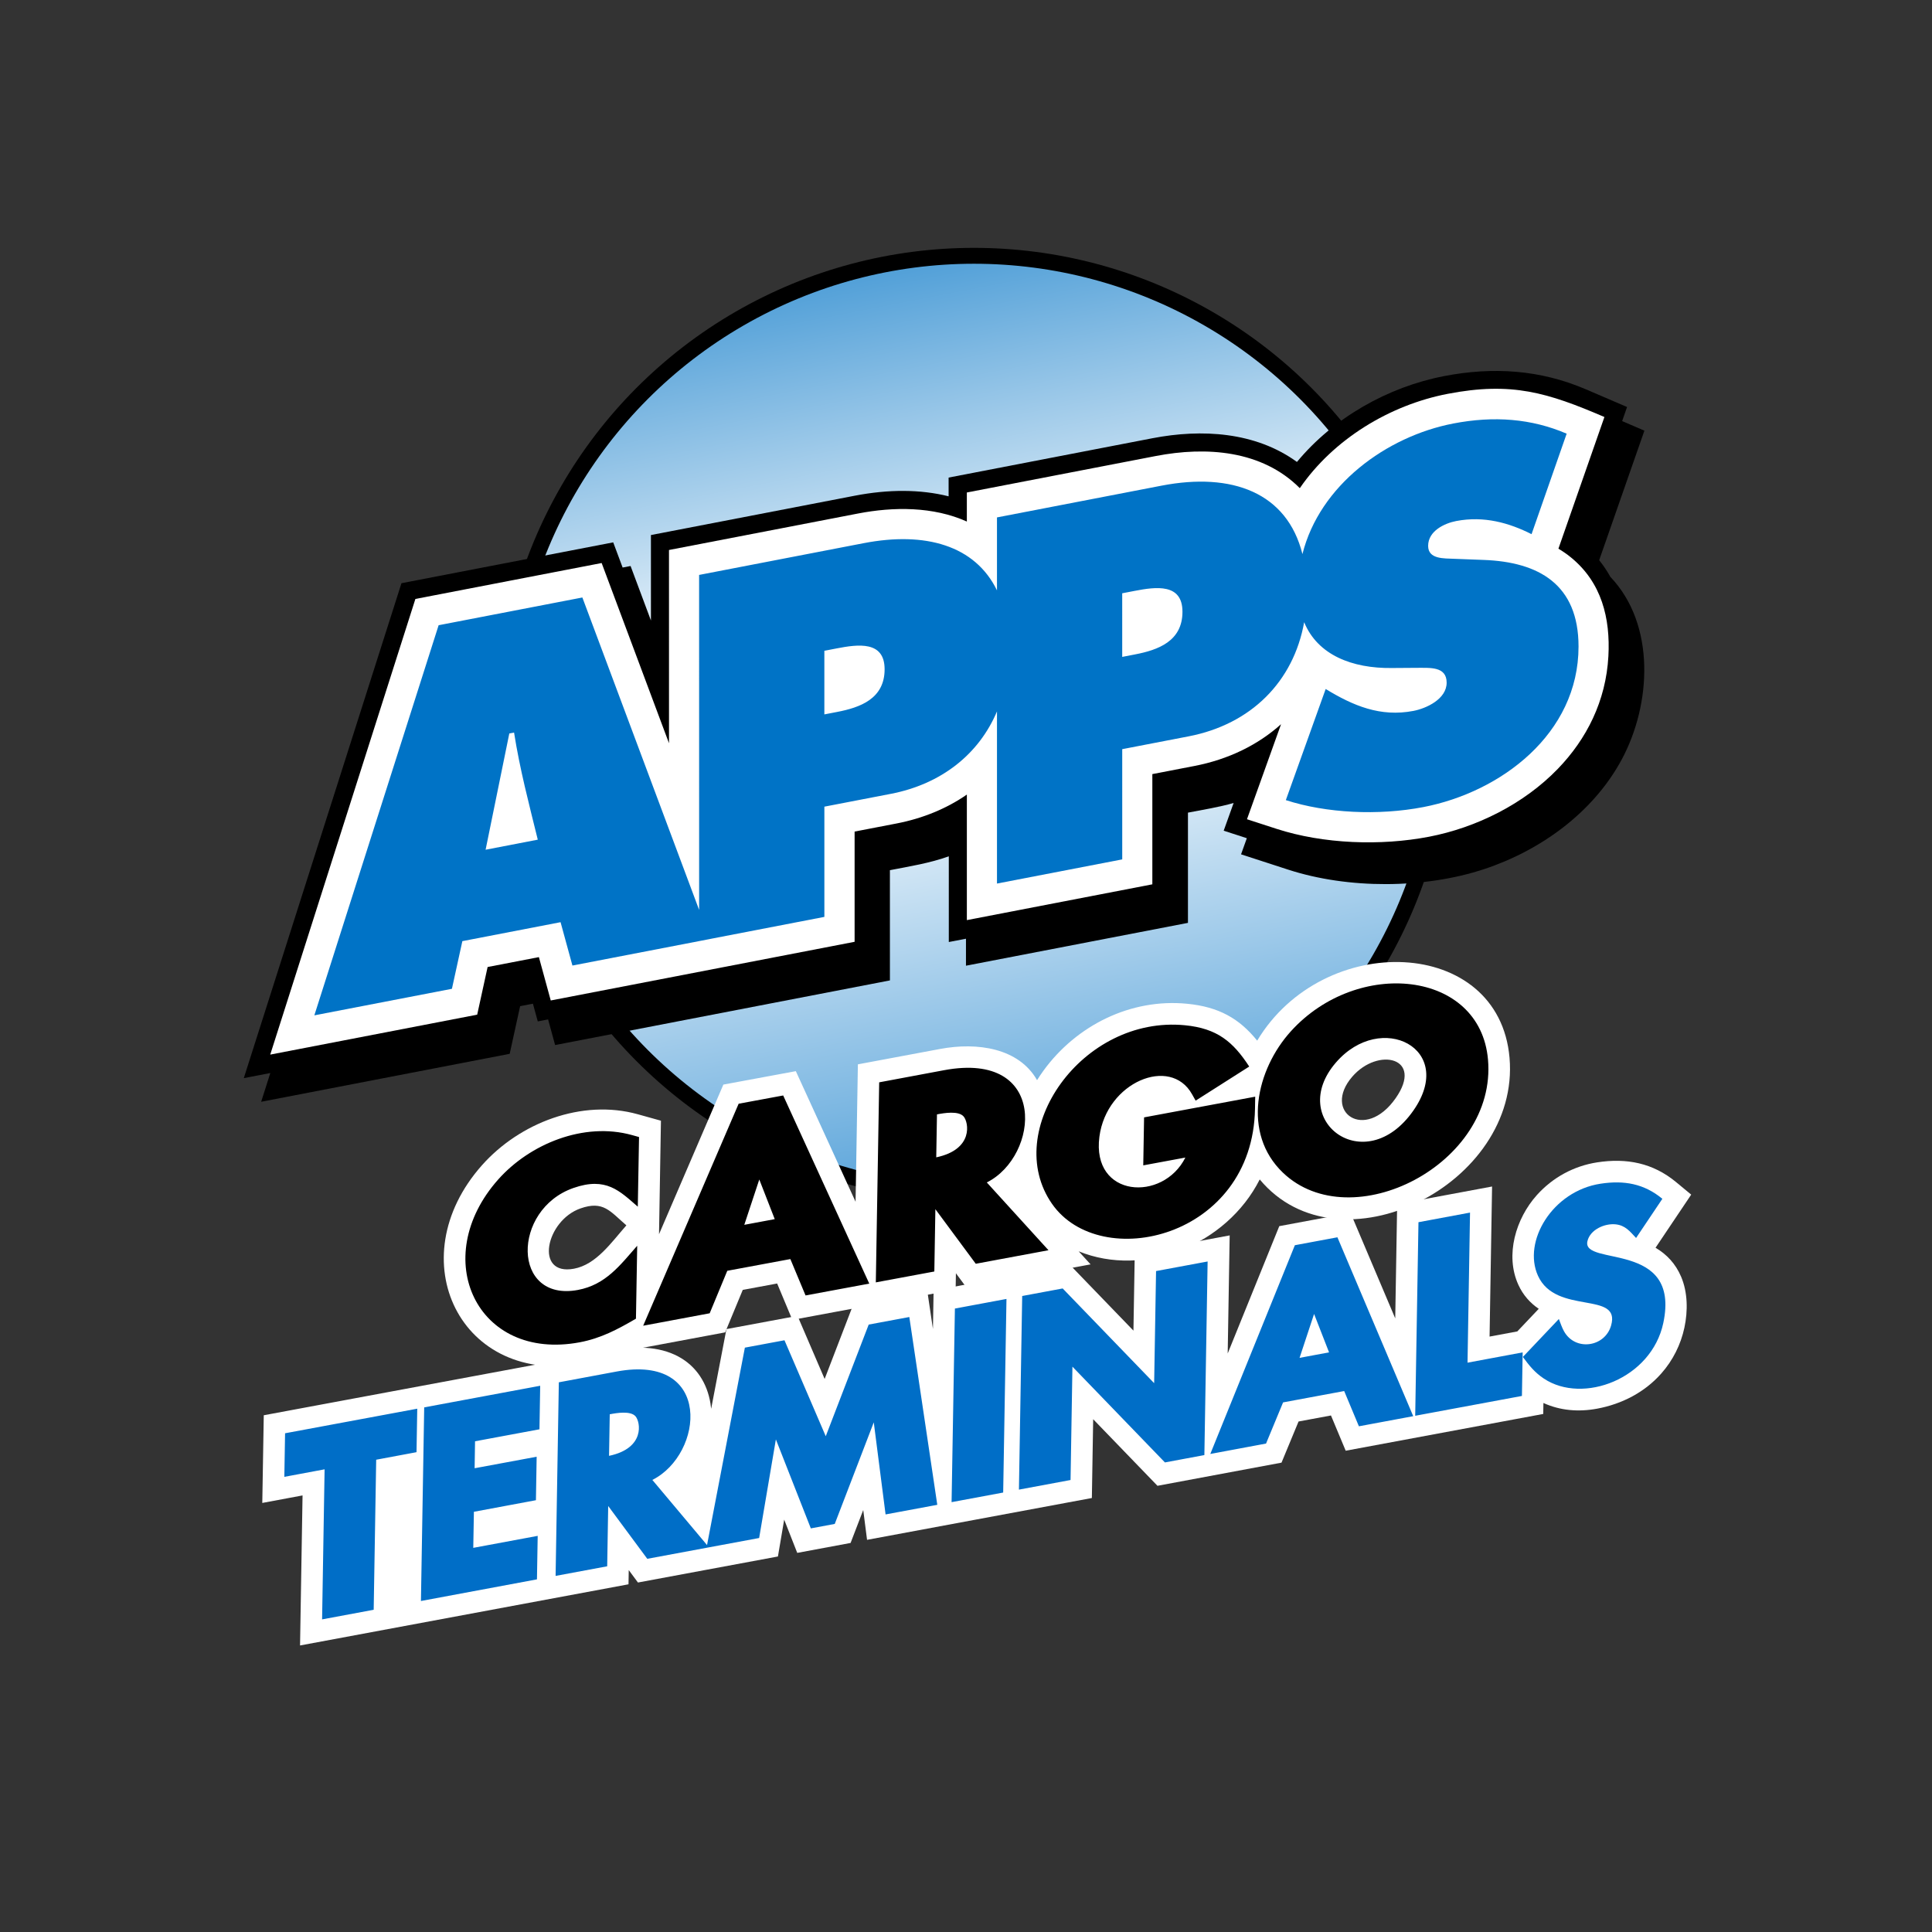 <?xml version="1.0" encoding="UTF-8"?>
<svg xmlns="http://www.w3.org/2000/svg" xmlns:xlink="http://www.w3.org/1999/xlink" width="7680" height="7680" version="1.1" viewBox="0 0 7680 7680">
  <rect x="0" y="0" width="7680" height="7680" fill="#333333" stroke="none"/>
  <defs>
    <style type="text/css"><![CDATA[
    .fil0 {fill:black}
    .fil4 {fill:white}
    .fil5 {fill:black}
    .fil2 {fill:white}
    .fil6 {fill:#006EC7}
    .fil3 {fill:#0073C6}
    .fil1 {fill:url(#id0)}
   ]]></style>
    <linearGradient id="id0" gradientUnits="userSpaceOnUse" x1="3522.109" y1="1082.07" x2="4221.063" y2="4677.939">
      <stop offset="0" style="stop-opacity:1; stop-color:#52A0D8"></stop>
      <stop offset="0.4" style="stop-opacity:1; stop-color:white"></stop>
      <stop offset="0.5" style="stop-opacity:1; stop-color:white"></stop>
      <stop offset="1" style="stop-opacity:1; stop-color:#54A1D9"></stop>
    </linearGradient>
  </defs>
  <g id="apps-logo">
    <circle id="logomark-outline" class="fil0" cx="3871.586" cy="2880.005" r="1894.735"></circle>
    <circle id="logomark-fill" class="fil1" cx="3871.586" cy="2880.005" r="1831.583"></circle>
    <g id="apps-logotype">
      <path id="apps-outline" class="fil0" d="M6356.931 2226.863c16.452,20.328 31.328,42.395 44.504,66.284 180.864,189.906 162.722,506.375 45.985,724.477 -113.1,211.361 -322.074,362.301 -546.965,436.988 -238.315,79.155 -541.818,79.632 -779.437,2.434l-187.652 -60.956 22.973 -64.078 -91.969 -29.868 39.482 -110.101c-58.903,16.738 -121.349,26.707 -181.551,38.327l0 438.171 -882.425 170.285 0 -107.285 -68.223 13.157 -0.028 -340.645c-76.597,27.299 -154.673,39.712 -234.125,55.046l0.048 438.181c-443.661,85.62 -887.132,171.316 -1330.908,256.954l-27.872 -101.909 -41.048 7.926 -19.287 -70.438 -50.864 9.815 -41.487 189.458 -987.972 190.66 36.427 -114.341 -105.423 20.338 626.731 -1967.388 841.749 -162.398 37.41 100.095 31.605 -6.082 80.941 216.594 -0.019 -339.681 809.867 -156.277c134.65,-25.981 261.328,-25.819 373.444,2.33l0 -74.487 810.574 -156.458c194.861,-37.582 408.982,-25.78 574.081,94.337 145.822,-176.137 361.909,-298.222 585.435,-341.361 193.067,-37.257 380.834,-25.608 562.652,52.449l164.212 70.514 -19.545 55.972 88.474 38.031 -179.794 514.93z"></path>
      <path id="apps-knockout" class="fil2" d="M1074.231 4192.208l576.994 -1811.264 740.413 -142.852 267.744 716.399 -0.048 -768.189 751.575 -145.029c141.764,-27.346 298.824,-28.072 432.471,31.92l0 -115.477 751.546 -145.058c199.512,-38.47 421.5,-23.431 572.02,127.861 133.733,-194.651 357.249,-330.457 587.497,-374.885 254.567,-49.116 397.448,-4.984 623.37,92.027l-182.84 523.447c16.996,10.083 33.19,21.283 48.505,33.667 123.622,99.98 158.206,243.081 150.147,393.562 -9.692,178.677 -86.804,329.721 -200.973,447.901 -135.71,140.474 -324.508,233.713 -511.836,269.854 -191.711,36.999 -420.354,29.036 -606.527,-31.414l-117.339 -38.098 135.462 -377.797c-91.817,82.296 -208.592,139.873 -344.837,166.159l-166.828 32.197 0.019 438.162 -737.338 142.288 -0.01 -499.003c-79.814,55.17 -173.97,94.518 -279.898,114.961l-166.313 32.083 0 438.171c-402.68,77.713 -805.093,155.513 -1207.888,233.207l-47.14 -172.327 -203.827 39.339 -41.449 189.428 -822.672 158.76z"></path>
      <path id="apps" class="fil3" d="M5269.762 2738.852c109.175,66.6 217.615,112.422 348.885,87.081 50.94,-9.806 131.996,-46.691 131.996,-112.345 0,-65.607 -67.889,-58.312 -115.038,-58.875l-103.704 0.735c-156.745,1.766 -294.126,-51.494 -347.673,-182.105 -42.156,235.948 -210.855,405.822 -459.196,453.735l-264.02 50.95 0.019 438.161 -497.868 96.085 -0.019 -684.288c-71.593,169.616 -220.642,288.807 -422.168,327.697l-263.982 50.931 0 438.181 -454.68 87.758 0.048 0.134 -546.898 105.499 -47.14 -172.347 -390.401 75.346 -41.459 189.438 -546.907 105.537 494.029 -1550.824 571.408 -110.245 464.152 1241.966 -0.076 -1331.653 654.383 -126.267c245.181,-47.321 443.021,9.338 529.682,187.72l-0.01 -290.039 654.345 -126.296c280.367,-54.091 498.822,27.738 559.931,271.993 68.547,-273.463 333.369,-467.637 599.585,-519.017 162.178,-31.299 311.179,-19.497 450.737,40.428l-139.539 399.472c-88.627,-44.648 -188.588,-73.618 -299.835,-52.163 -45.278,8.737 -111.285,38.862 -111.285,98.711 0.019,54.043 64.145,49.384 103.732,51.389l116.91 4.459c218.78,7.982 377.215,97.077 377.215,344.168 0.019,347.472 -309.27,578.961 -616.649,638.265 -179.126,34.565 -386.572,24.415 -546.888,-27.651l158.378 -441.724zm-1992.815 101.002l50.949 -9.835c90.489,-17.463 188.57,-51.809 188.57,-169.577 -0.02,-113.892 -105.624,-99.312 -190.499,-82.927l-49.02 9.462 0 252.877zm-1139.189 497.934c-35.405,-143.74 -71.22,-279.221 -94.308,-425.796l-18.877 3.657 -94.242 462.166 207.427 -40.027zm2323.235 -726.52l50.892 -9.854c90.546,-17.464 188.607,-51.809 188.579,-169.558 0,-113.893 -105.604,-99.312 -190.46,-82.927l-49.04 9.443 0.029 252.896z"></path>
    </g>
  </g>
  <path id="cargo-knockout" class="fil4" d="M4997.473 4136.771c263.285,-438.678 961.055,-415.437 1003.135,67.888 43.826,503.396 -676.688,864.369 -992.976,483.803 -131.623,260.401 -459.855,391.757 -719.693,285.713l47.236 51.914 -493.456 91.826 -41.831 -56.535 -1.079 64.623c-216.412,40.265 -432.615,80.52 -649.122,120.728l-60.412 -144.618 -136.694 25.408 -69.931 168.852 -423.124 79.108c-44.39,19.965 -90.393,35.643 -139.596,44.848 -487.669,91.224 -736.612,-413.938 -403.845,-788.556 149.336,-168.116 397.295,-264.22 619.255,-202.404l91.988 25.618c-2.664,150.949 -5.06,300.465 -7.648,451.176l255.77 -594.745 288.072 -53.403 237.486 519.055 9.204 -546.182 327.067 -61.166c147.636,-27.614 312.402,-3.772 385.16,124.023 7.953,-12.747 16.375,-25.237 25.236,-37.43 131.117,-180.424 346.803,-288.11 571.036,-266.254 126.486,12.327 208.038,58.951 278.762,146.71zm-2507.535 734.197c-64.785,-55.839 -91.282,-99.312 -182.354,-67.364 -138.44,48.573 -183.928,269.11 -26.038,239.72 88.838,-16.538 148.228,-104.038 208.392,-172.356zm2885.418 -590.906c-120.547,139.663 50.482,260.401 172.758,85.228 112.765,-161.557 -69.951,-204.314 -172.758,-85.228z"></path>
  <path id="cargo" class="fil5" d="M4547.872 4441.743c-1.098,63.592 -2.177,127.183 -3.255,190.775 55.79,-10.35 111.581,-20.691 167.372,-31.032 -88.952,177.675 -373.606,160.45 -341.658,-83.156 28.416,-216.651 281.933,-322.169 367.954,-168.995l14.551 25.923c71.011,-45.192 142.022,-90.365 213.032,-135.557 -64.04,-98.309 -126.82,-151.608 -255.493,-164.154 -408.801,-39.845 -730.282,419.924 -528.489,709.849 191.978,275.812 798.181,136.435 806.927,-377.931l0.811 -48.009c-147.253,27.432 -294.498,54.864 -441.752,82.287zm-2012.513 354.987c-72.109,-62.16 -125.761,-119.965 -256.219,-74.171 -245.525,86.182 -244.503,454.126 18.113,405.201 111.047,-20.692 168.69,-99.599 235.738,-175.727l-4.984 289.943c-71.927,41.879 -139.004,78.048 -223.87,93.927l0.01 0c-408.896,76.482 -601.189,-334.849 -323.85,-647.088 125.694,-141.506 340.483,-230.028 532.003,-176.71l27.976 7.791c-3.065,172.662 -2.979,167.821 -4.917,276.834zm482.924 -108.087l61.434 157.623 -121.034 22.582 59.6 -180.205zm-127.221 362.95l250.728 -46.596 60.412 144.628 253.298 -47.044 -342.202 -747.909 -177.073 32.827 -379.497 882.435 264.383 -49.432 69.951 -168.909zm830.654 -450.985l2.893 -170.752c28.998,-5.653 85.591,-15.01 105.967,8.354 19.937,22.849 40.532,130.974 -108.86,162.398zm201.02 99.789c208.984,-104.544 246.336,-523.753 -169.673,-446.249l-258.158 48.276 -13.396 795.239 232.597 -43.263 4.125 -247.75 160.583 217.005 289.084 -53.796 -245.162 -269.462zm1177.228 -38.709c272.031,259.914 851.307,-33.409 815.081,-449.581 -30.955,-355.531 -518.902,-404.609 -783.428,-112.813 -137.925,152.142 -195.902,405.372 -31.653,562.394zm210.378 -437.741c179.413,-207.962 480.041,-55.686 308.2,190.498 -192.694,276.06 -505.391,37.859 -308.2,-190.498z"></path>
  <path id="terminals-knockout" class="fil4" d="M1192.725 6540.984l9.959 -596.435 -160.058 29.868 5.882 -348.551c462.433,-85.983 924.771,-172.089 1387.129,-258.301 86.354,-16.098 181.885,-17.703 261.26,25.055 71.937,38.756 114.284,106.425 127.231,186.029 1.165,7.152 2.11,14.323 2.846,21.484l60.717 -316.755 282.534 -52.63 107.839 250.795 112.202 -291.767 296.255 -55.18 22.075 148.266 2.626 -152.763c180.969,-33.715 361.785,-67.478 542.754,-101.183l251.617 260.506 5.242 -308.362 377.31 -70.123 -7.896 469.375 205.097 -506.212 283.203 -52.755 177.731 419.38 7.649 -453.868 377.291 -70.304 -9.949 596.577 110.283 -20.548 85.189 -89.84c-33.906,-23.087 -62.13,-53.976 -81.065,-95.53 -53.871,-118.218 -9.834,-263.782 73.675,-356.696 62.904,-69.999 146.853,-115.716 239.901,-129.991 116.823,-17.922 221.301,2.235 313.7,78.774l59.81 49.536c-47.264,70.39 -94.518,140.781 -141.763,211.18 44.819,26.392 79.699,63.706 101.574,114.837 26.659,62.303 27.232,136.684 13.292,202.243 -14.399,67.726 -45.842,130.468 -91.693,182.43 -66.494,75.345 -157.279,121.97 -255.493,140.178 -73.789,13.683 -146.843,7.696 -213.357,-22.62l-0.735 43.626c-261.91,48.659 -523.371,97.422 -785.261,146.156l-58.512 -140.131 -128.864 23.957 -67.736 163.572c-164.421,30.688 -328.671,61.396 -493.121,92.026l-255.58 -264.631 -5.203 313.194c-297.974,55.504 -595.633,110.913 -893.635,166.274l-15.191 -118.504 -50.263 130.85 -212.067 39.52 -51.924 -132.196 -24.854 146.49 -556.437 103.475 -36.598 -49.46 -0.945 56.545c-451.138,84.015 -867.864,161.605 -1305.673,243.138z"></path>
  <path id="terminals" class="fil6" d="M1495.406 5802.614l160.326 -29.982 2.922 -172.862 -525.453 97.708 -2.921 173.215 160.039 -29.867 -9.959 596.473 205.088 -38.193 9.958 -596.492zm5008.244 -881.47c-24.816,-26.401 -42.633,-50.234 -81.543,-54.225 -42.824,-4.392 -101.02,20.634 -111.81,66.896 -23.919,102.348 371.916,-5.414 301.564,325.415 -47.217,222.027 -319.601,324.127 -474.703,220.881 -36.513,-24.329 -58.235,-51.628 -83.491,-86.04l143.053 -150.853c6.827,17.377 12.088,33.6 20.137,48.238 44.505,80.912 162.99,64.078 187.596,-22.515 39.463,-138.88 -218.914,-39.95 -290.622,-197.344 -62.102,-136.302 57.004,-336.817 248.447,-366.178 93.258,-14.303 172.977,-0.372 245.888,60.021 -34.842,51.895 -69.674,103.799 -104.516,155.704zm-670.004 495.681l9.949 -596.578 -204.973 38.193 -12.976 769.469 424.25 -78.821 2.902 -173.101 -219.152 40.838zm-609.964 -193.668l59.514 152.686 -117.253 21.885 57.739 -174.571zm-123.25 351.606l242.899 -45.144 58.512 140.111 215.935 -40.179 -301.373 -711.128 -169.11 31.5 -336.205 829.823 221.588 -41.363 67.754 -163.62zm-512.495 -76.463l-363.647 -376.489 -160.908 29.972 -12.976 769.707 205.193 -38.221 7.486 -450.585 367.695 380.71 156.783 -29.199 12.938 -769.611 -204.983 38.097 -7.581 445.619zm-587.058 -334.801l-204.983 38.193 -13.205 769.593 205.098 -38.193 13.09 -769.593zm-527.486 490.496l46.921 366.091 205.555 -38.184 -111.18 -746.562 -161.49 30.077 -170.695 443.862 -164.059 -381.521 -157.432 29.323 -150.424 784.736 -217.396 -258.892c204.582,-102.339 241.792,-502.279 -141.811,-430.924l-229.914 42.862 -12.861 769.583 205.088 -38.193 3.991 -239.701 155.36 209.958 444.683 -82.688 66.504 -391.996 138.928 353.736 95.111 -17.722 155.121 -403.845zm-1052.337 133.208l2.798 -165.205c28.062,-5.471 82.812,-14.503 102.52,8.088 19.297,22.114 39.167,126.811 -105.318,157.117zm-532.69 -57.872l256.076 -47.627 2.912 -173.092 -461.087 85.916 -12.976 769.688 461.192 -86.03 2.922 -172.881 -256.095 47.626 2.502 -143.377 246.566 -45.984 2.912 -172.863 -246.594 45.784 1.67 -107.16z"></path>
</svg>
